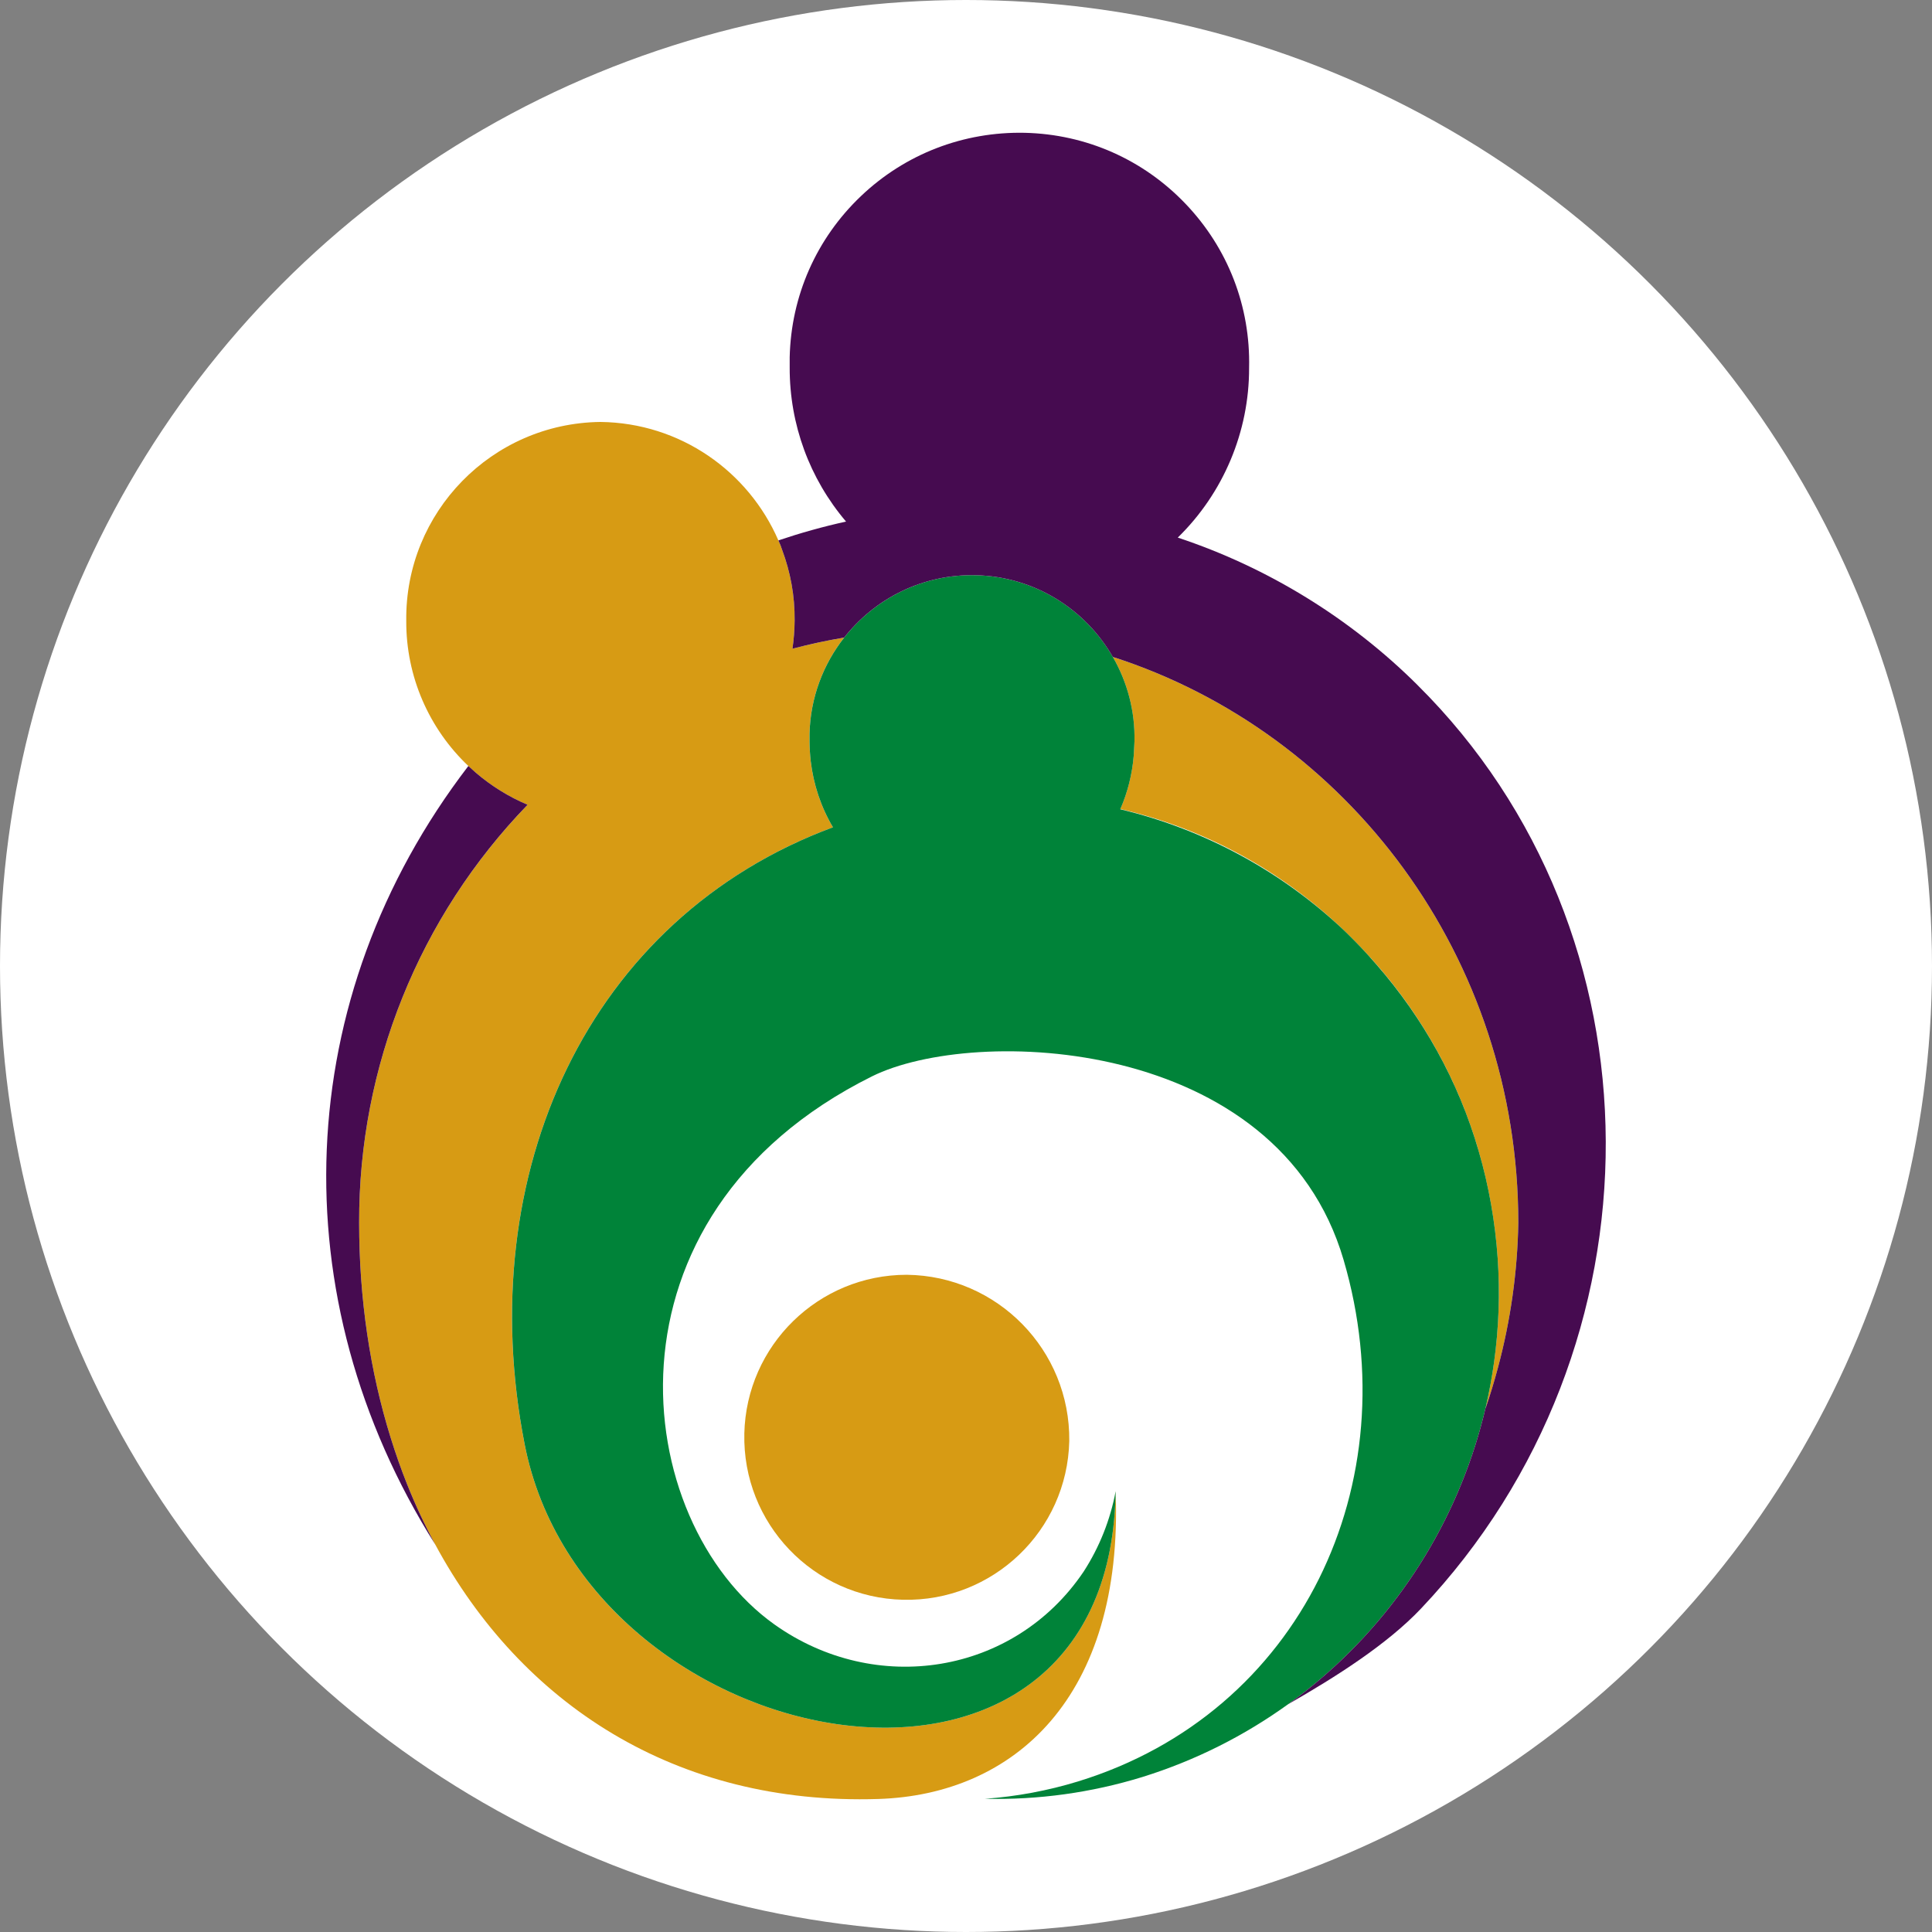 <?xml version="1.0" encoding="UTF-8"?>
<svg id="Layer_1" xmlns="http://www.w3.org/2000/svg" version="1.1" viewBox="0 0 1080 1080">
  <rect x="0" y="0" width="1080" height="1080" fill="#808080" stroke="none"/>
  <!-- Generator: Adobe Illustrator 29.3.1, SVG Export Plug-In . SVG Version: 2.1.0 Build 151)  -->
  <defs>
    <style>
      .st0 {
        fill: #460b50;
      }

      .st1 {
        fill: #d79b14;
      }

      .st2 {
        fill: #fff;
      }

      .st3 {
        fill: #008339;
      }
    </style>
  </defs>
  <circle class="st2" cx="540" cy="540" r="540"/>
  <g>
    <path class="st1" d="M416.09,801.38c-1.15,50.16,38.58,91.76,88.74,92.9,50.16,1.15,91.75-38.58,92.9-88.74.56-50.74-40.1-92.33-90.83-92.93-49.36,0-89.69,39.42-90.82,88.77Z"/>
    <path class="st1" d="M623.65,833.6s0,0,0,0c.02,2.1-.08,4.32-.23,6.58-8.76,198.46-296,142.2-330.17-32.93-29.62-151.63,35.7-294.16,172.37-344.78-6.72-11.36-10.91-23.97-12.43-36.99-.11-.94-.2-1.88-.28-2.82-.09-1.02-.17-2.05-.22-3.08-.09-1.68-.17-3.36-.17-5.05-.03-1.44-.03-2.88,0-4.32.48-20.36,7.71-38.92,19.38-53.8-9.72,1.64-19.37,3.71-28.91,6.24.76-5.2,1.17-10.45,1.21-15.71.16-13.92-2.39-27.21-6.97-39.52-.33-.88-.59-1.79-.94-2.66-.36-.91-.79-1.78-1.17-2.67-16.71-38.53-54.79-65.71-99.5-66.22-60.64.72-109.23,50.45-108.52,111.1-.18,31.29,12.82,60.49,34.72,81.23.7.67,1.44,1.3,2.16,1.95.7.63,1.39,1.28,2.11,1.9,8.51,7.26,18.18,13.33,28.85,17.84-60.66,62.65-94.45,146.5-94.17,233.7,0,42.6,6.1,83.06,17.61,120.09,2.77,8.9,5.83,17.62,9.22,26.1,4.67,11.67,9.93,22.91,15.75,33.7,47.95,88.84,134.22,145.77,247.67,142.16,75.78-2.42,137.02-56.54,132.64-172.03h0Z"/>
    <path class="st1" d="M622.07,367.23c8,13.92,12.5,30.08,12.09,47.31,0,.65-.09,1.3-.1,1.95-.02,1.02-.1,2.04-.16,3.06-.05.95-.07,1.9-.15,2.85-.86,10.28-3.34,20.38-7.48,29.87,47.79,11.07,90.66,34.91,125.12,67.9.82.78,1.62,1.59,2.43,2.38,2.46,2.42,4.88,4.87,7.25,7.38,30.11,31.48,52.91,70.09,65.47,113.38,5.82,19.96,9.27,40.04,10.65,59.98,1.36,19.62.64,39.08-2,58.13-1.15,8.3-2.66,16.52-4.53,24.65-.1.45-.17.91-.27,1.37,2.62-7.57,4.92-15.24,6.99-22.97,7.05-26.37,10.9-53.52,11.36-80.88,0-148.42-95.29-274.05-226.67-316.35Z"/>
    <path class="st3" d="M837.2,703.29c-1.38-19.94-4.83-40.02-10.65-59.98-11.37-39.17-31.18-74.44-57.13-104.13-2.71-3.15-5.49-6.23-8.34-9.25-2.38-2.49-4.78-4.98-7.25-7.38-.81-.79-1.61-1.59-2.43-2.38-34.48-32.62-77.37-56.37-125.16-67.78.02-.04.03-.08.04-.12,4.14-9.49,6.62-19.59,7.48-29.87.08-.95.1-1.9.15-2.85.05-1.02.14-2.04.16-3.06.01-.65.1-1.3.1-1.95.41-17.22-4.09-33.39-12.09-47.31-15.3-26.62-43.63-44.89-76.57-45.68-29.8-.71-56.51,13.08-73.6,34.86-11.67,14.88-18.9,33.44-19.38,53.8-.03,1.44-.03,2.88,0,4.32,0,1.69.08,3.37.17,5.05.05,1.03.14,2.05.22,3.08.08.94.17,1.88.28,2.82,1.52,13.02,5.71,25.64,12.43,36.99-136.67,50.63-201.99,193.15-172.37,344.78,34.17,175.13,321.41,231.4,330.17,32.93.1-2.18.2-4.34.23-6.58,0,0,0,0,0,0h0s0,0,0,0c-2.99,15.99-9.06,31.24-17.88,44.91-38.98,57.87-116.41,69.75-172.86,29.58-80.9-57.6-102.24-228.31,54.41-306.34,57.17-28.49,227.03-22.6,263.73,102.49,36.7,125.09-23.97,253.34-148.37,291.58-16.94,5.19-34.41,8.45-52.08,9.72,29.79.7,59.5-3.41,87.98-12.18,29.99-9.33,57.28-23.26,81.46-40.67,6.11-4.4,12.04-8.99,17.74-13.82,46.72-39.67,79.21-93.52,92.88-152.81,1.87-8.12,3.38-16.34,4.53-24.65,2.64-19.05,3.36-38.51,2-58.13Z"/>
    <g>
      <path class="st0" d="M792.38,382.93c-37.52-37.34-83.76-65.76-134-82.41,25.49-24.88,39.96-59.2,39.87-94.88.8-34.3-11.8-66.86-35.49-91.67-23.68-24.82-55.62-38.93-89.92-39.73-34.19-.72-66.85,11.8-91.67,35.49-24.82,23.68-38.93,55.62-39.73,89.92-.04,2-.04,4,0,5.93-.06,31.64,11.09,61.98,31.5,85.98-12.86,2.83-25.48,6.37-37.82,10.53.39.89.81,1.77,1.17,2.67.35.87.61,1.78.94,2.66,4.59,12.31,7.13,25.6,6.97,39.52-.04,5.26-.45,10.51-1.21,15.71,9.54-2.54,19.19-4.61,28.91-6.24,17.09-21.78,43.8-35.57,73.6-34.86,32.94.78,61.27,19.06,76.57,45.68,131.37,42.3,226.67,167.93,226.67,316.35-.46,27.35-4.31,54.51-11.36,80.88-2.07,7.73-4.37,15.39-6.99,22.97.1-.45.17-.91.27-1.37-13.66,59.29-46.16,113.14-92.88,152.81-5.69,4.84-11.63,9.43-17.74,13.82,26.89-15.36,55.49-33.6,74.29-53.46,138.5-146.3,137.62-377.91-1.97-516.3Z"/>
      <path class="st0" d="M266.09,432.04c-.72-.61-1.4-1.27-2.11-1.9-.72-.65-1.46-1.28-2.16-1.95-99.34,129.58-105.59,297-18.48,435.27-5.82-10.78-11.08-22.02-15.75-33.7-3.39-8.48-6.45-17.19-9.22-26.1-11.5-37.02-17.61-77.49-17.61-120.09-.27-87.2,33.52-171.06,94.17-233.7-10.67-4.5-20.34-10.57-28.85-17.84Z"/>
    </g>
  </g>
</svg>